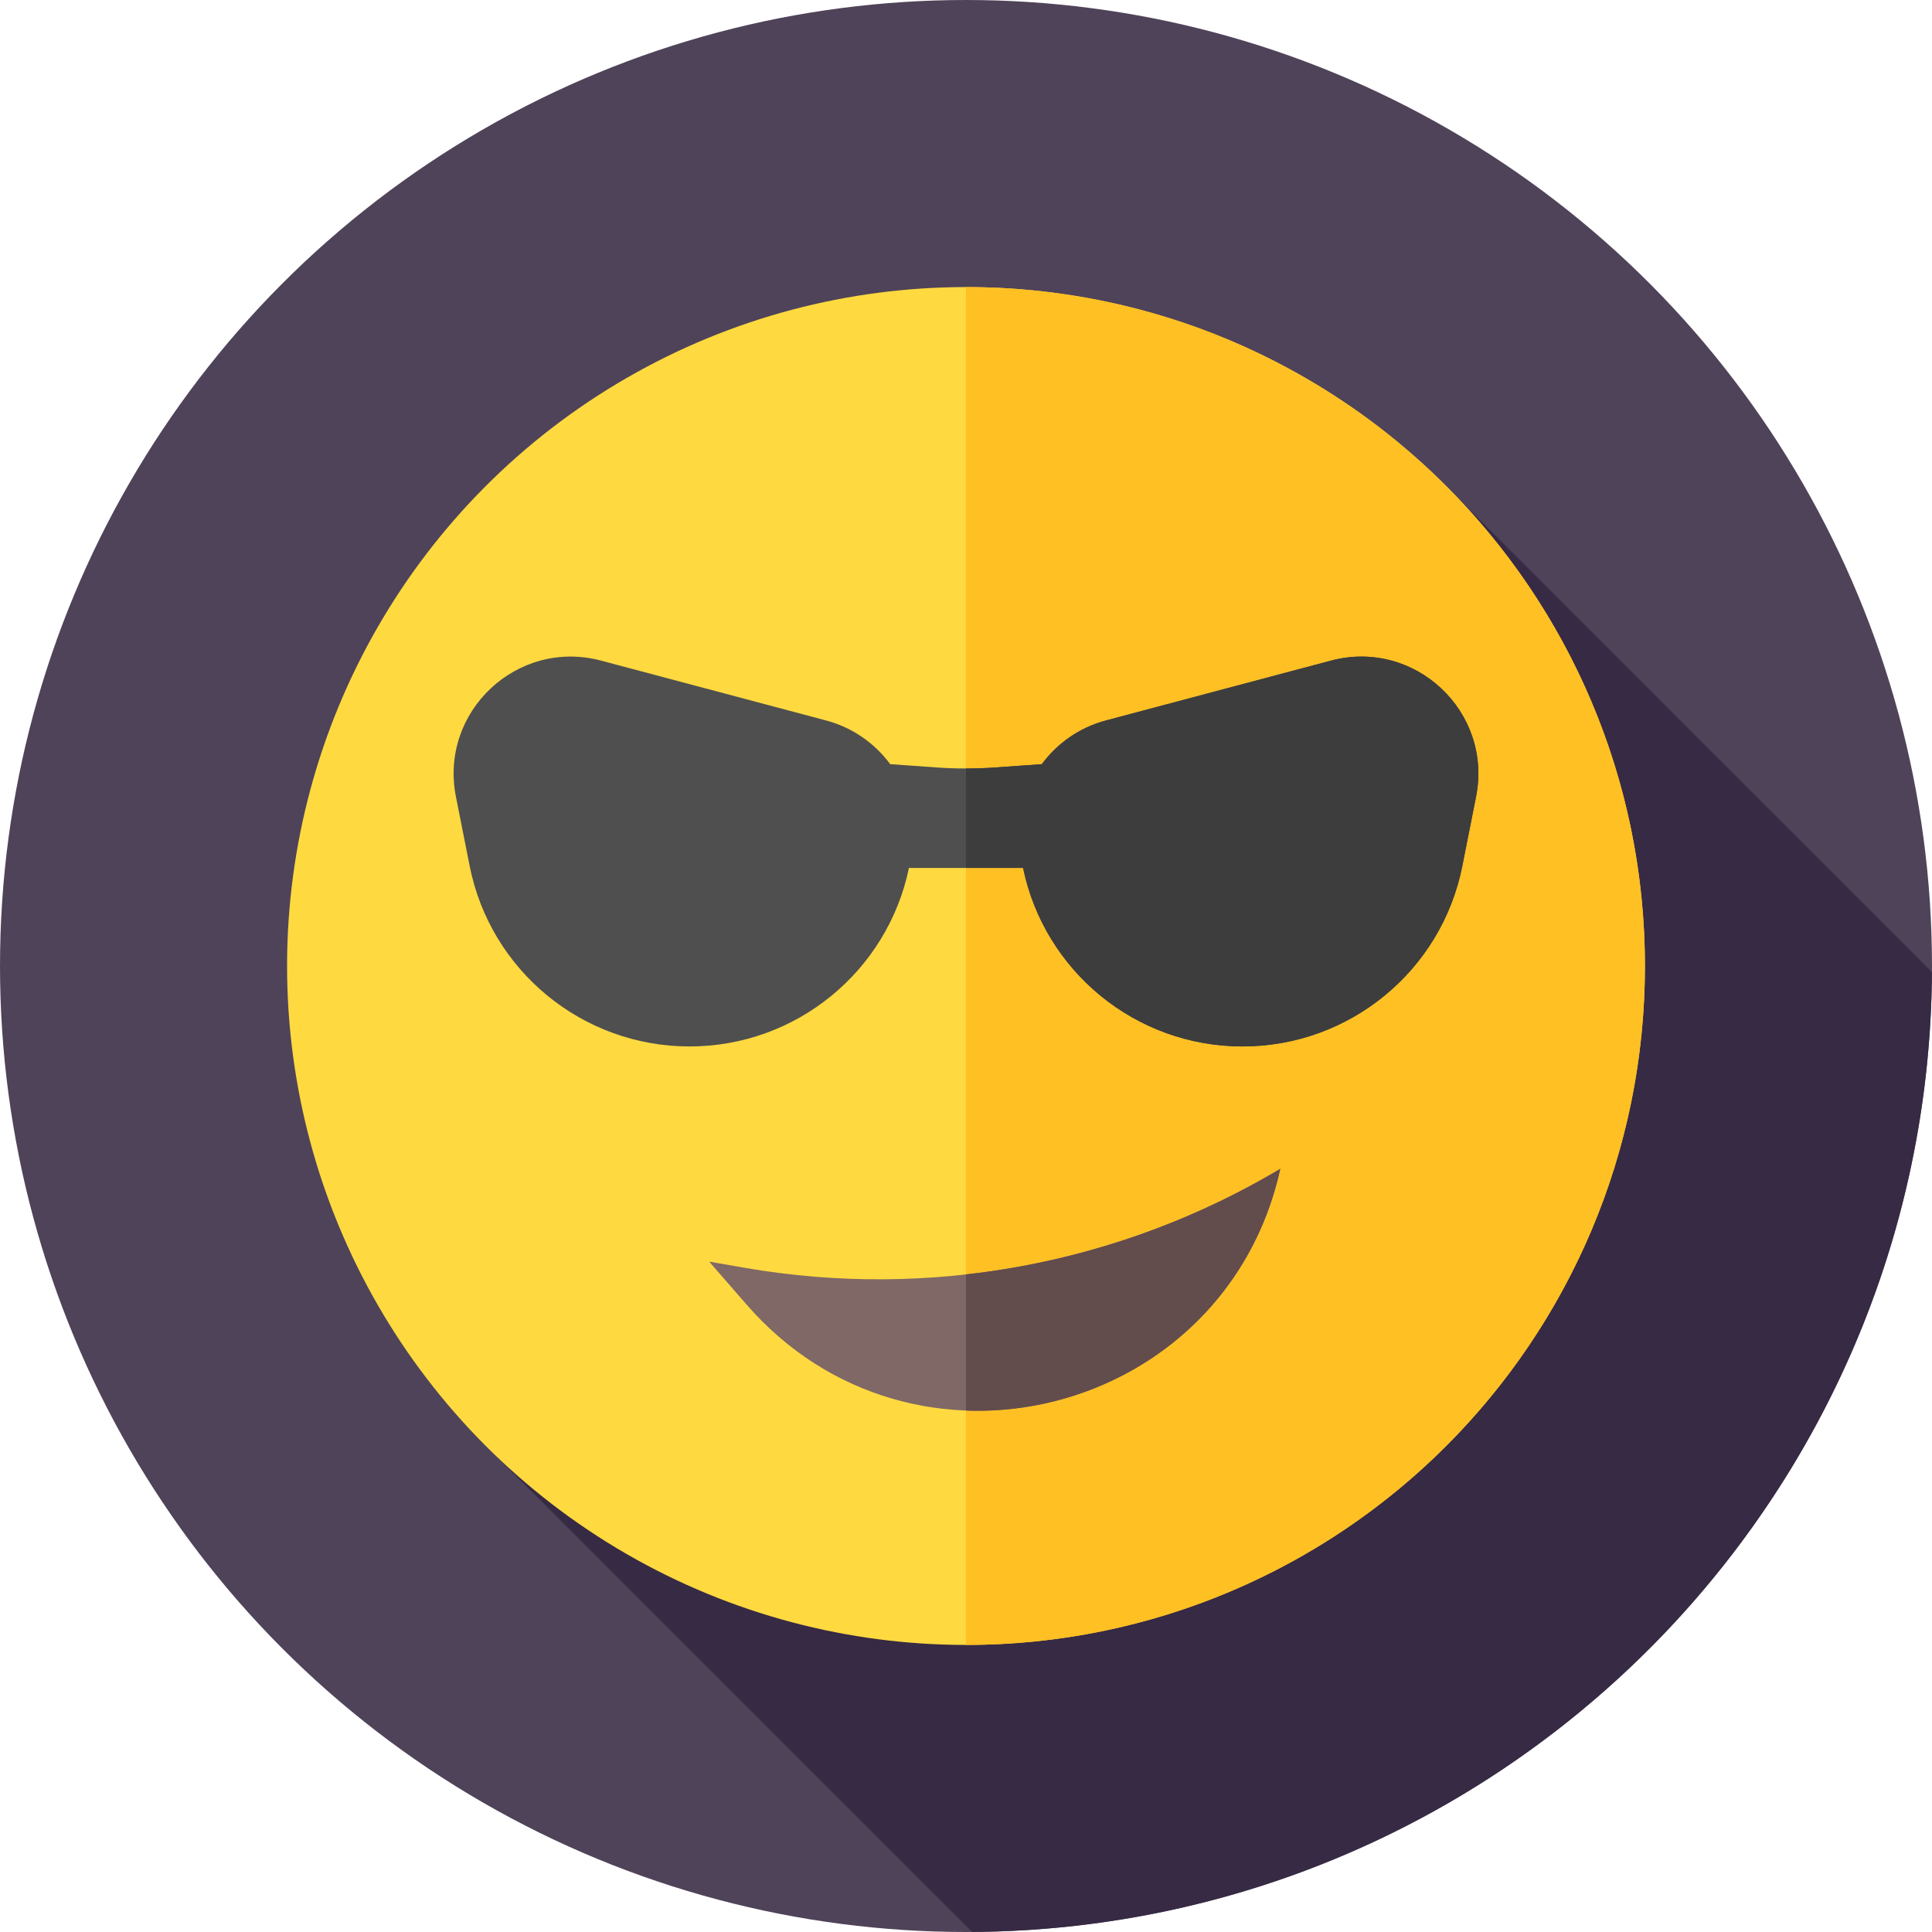 <svg id="Layer_1" enable-background="new 0 0 512 512" height="512" viewBox="0 0 512 512" width="512" xmlns="http://www.w3.org/2000/svg"><g><g><g><g id="XMLID_2247_"><g id="XMLID_2248_"><g id="XMLID_2249_"><g id="XMLID_2250_"><g id="XMLID_2251_"><g id="XMLID_2260_"><g id="XMLID_2274_"><g id="XMLID_2275_"><g id="XMLID_2276_"><g id="XMLID_2277_"><g id="XMLID_2278_"><g id="XMLID_2279_"><g id="XMLID_2280_"><g id="XMLID_2281_"><g id="XMLID_2282_"><circle cx="256" cy="256" fill="#4f4359" r="256"/></g></g></g></g></g></g></g></g></g></g></g></g></g></g></g></g></g><path d="m511.98 257.604-125.738-125.737-254.376 254.376 125.737 125.737c140.11-.862 253.515-114.266 254.377-254.376z" fill="#372a44"/><g><g><g><g id="XMLID_2231_"><g id="XMLID_2232_"><g id="XMLID_2233_"><g id="XMLID_2234_"><g id="XMLID_2235_"><g id="XMLID_2236_"><g id="XMLID_2237_"><g id="XMLID_2238_"><g id="XMLID_2239_"><g id="XMLID_2240_"><g id="XMLID_2241_"><g id="XMLID_2242_"><g id="XMLID_2243_"><g id="XMLID_2244_"><g id="XMLID_2245_"><circle cx="255.999" cy="256" fill="#fed940" r="179.923"/></g></g></g></g></g></g></g></g></g></g></g></g></g></g></g></g></g><g><g><g id="XMLID_2149_"><g id="XMLID_2150_"><g id="XMLID_2151_"><g id="XMLID_2152_"><g id="XMLID_2153_"><g id="XMLID_2154_"><g id="XMLID_2155_"><g id="XMLID_2171_"><g id="XMLID_2202_"><g id="XMLID_2203_"><g id="XMLID_2204_"><g id="XMLID_2205_"><g id="XMLID_2206_"><g id="XMLID_2207_"><g><path d="m435.923 256c0 99.367-80.557 179.924-179.924 179.924v-359.848c99.368 0 179.924 80.557 179.924 179.924z" fill="#ffc024"/></g></g></g></g></g></g></g></g></g></g></g></g></g></g></g></g></g><path d="m352.706 175.072-59.595 15.85c-7.059 1.877-12.954 6.07-17.021 11.587l-12.137.863c-5.295.376-10.609.376-15.904 0l-12.139-.863c-4.067-5.517-9.963-9.71-17.021-11.587l-59.595-15.85c-22.218-5.909-42.936 13.519-38.467 36.07l3.632 18.323c5.513 27.814 29.915 47.855 58.271 47.855 28.345 0 52.482-19.975 58.148-47.307h30.244c5.666 27.333 29.803 47.307 58.148 47.307 28.355 0 52.758-20.04 58.27-47.855l3.632-18.323c4.47-22.551-16.249-41.979-38.466-36.07z" fill="#4f4f4f"/><path d="m339.294 309.755c-42.691 25.409-93.063 34.707-142.011 26.215l-9.334-1.62 9.928 11.402c44.047 50.586 126.915 29.493 141.417-35.997z" fill="#7f6866"/><path d="m391.17 211.14-3.63 18.33c-2.76 13.91-10.23 25.87-20.57 34.35-10.33 8.49-23.52 13.5-37.7 13.5-28.35 0-52.48-19.97-58.15-47.31h-15.12v-26.35c2.65 0 5.3-.1 7.95-.29l12.14-.86c4.07-5.52 9.96-9.71 17.02-11.59l59.6-15.85c22.21-5.91 42.93 13.52 38.46 36.07z" fill="#3d3d3d"/><path d="m339.29 309.75v.01c-9.24 41.74-46.26 65.45-83.29 64.05v-36.08c29.22-3.26 57.64-12.71 83.29-27.98z" fill="#634c4c"/></g></g></svg>
